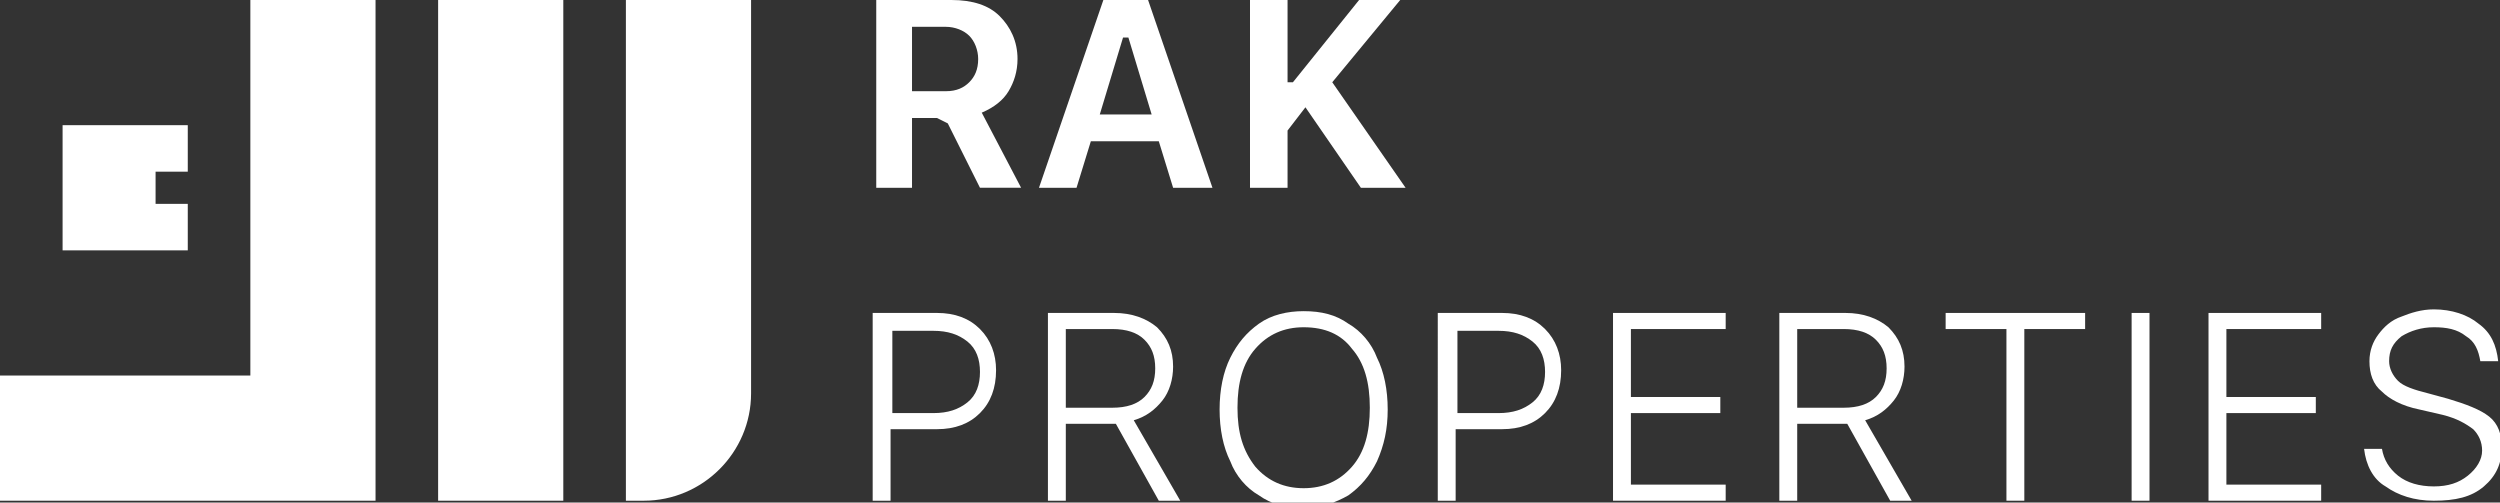 <?xml version="1.0" encoding="utf-8"?>
<!-- Generator: Adobe Illustrator 27.0.1, SVG Export Plug-In . SVG Version: 6.00 Build 0)  -->
<svg version="1.1" id="Layer_1" xmlns="http://www.w3.org/2000/svg" xmlns:xlink="http://www.w3.org/1999/xlink" x="0px" y="0px"
	 viewBox="0 0 139.8 28.1" style="enable-background:new 0 0 139.8 28.1;" xml:space="preserve">
<rect x="0" y="0" width="139.8" height="28.1" fill="#333333" stroke="none"/>
<style type="text/css">
	.st0{fill:#FFFFFF;}
</style>
<g>
	<path class="st0" d="M35,0v28h1c3.3,0,6-2.7,6-6V0H35z"/>
</g>
<rect x="24.5" y="0" class="st0" width="7" height="28"/>
<polygon class="st0" points="14,21 0,21 0,28 21,28 21,0 14,0 "/>
<polygon class="st0" points="3.5,14 3.5,7 10.5,7 10.5,9.6 8.7,9.6 8.7,11.4 10.5,11.4 10.5,14 "/>
<g>
	<path class="st0" d="M51,1.6v3.5h1.9c0.6,0,1-0.2,1.3-0.5c0.3-0.3,0.5-0.7,0.5-1.3c0-0.5-0.2-1-0.5-1.3c-0.3-0.3-0.8-0.5-1.3-0.5
		H51z M51,6.6v3.9h-2V0h4.2c1.2,0,2.1,0.3,2.7,0.9c0.6,0.6,1,1.4,1,2.4c0,0.7-0.2,1.3-0.5,1.8S55.6,6,54.9,6.3l2.2,4.2h-2.3L53,6.9
		l-0.6-0.3H51z"/>
</g>
<path class="st0" d="M62.8,2.1l-1.3,4.3h2.9l-1.3-4.3H62.8z M65.6,10.5l-0.8-2.6H61l-0.8,2.6h-2.1L61.7,0h2.5l3.6,10.5H65.6z"/>
<polygon class="st0" points="72,10.5 69.9,10.5 69.9,0 72,0 72,4.6 72.3,4.6 76,0 78.3,0 74.5,4.6 78.6,10.5 76.1,10.5 73,6 72,7.3 
	"/>
<g>
	<path class="st0" d="M49.9,18.4v4.7h2.3c0.8,0,1.4-0.2,1.9-0.6c0.5-0.4,0.7-1,0.7-1.7c0-0.7-0.2-1.3-0.7-1.7
		c-0.5-0.4-1.1-0.6-1.9-0.6H49.9z M48.9,17.5h3.5c1,0,1.8,0.3,2.4,0.9c0.6,0.6,0.9,1.4,0.9,2.3c0,1-0.3,1.8-0.9,2.4
		c-0.6,0.6-1.4,0.9-2.4,0.9h-2.6v4h-1V17.5z"/>
	<path class="st0" d="M81.5,18.4v4.7h2.3c0.8,0,1.4-0.2,1.9-0.6c0.5-0.4,0.7-1,0.7-1.7c0-0.7-0.2-1.3-0.7-1.7
		c-0.5-0.4-1.1-0.6-1.9-0.6H81.5z M80.5,17.5h3.5c1,0,1.8,0.3,2.4,0.9c0.6,0.6,0.9,1.4,0.9,2.3c0,1-0.3,1.8-0.9,2.4
		c-0.6,0.6-1.4,0.9-2.4,0.9h-2.6v4h-1V17.5z"/>
	<path class="st0" d="M59.6,18.4v4.4h2.6c0.8,0,1.4-0.2,1.8-0.6c0.4-0.4,0.6-0.9,0.6-1.6c0-0.7-0.2-1.2-0.6-1.6
		c-0.4-0.4-1-0.6-1.8-0.6H59.6z M59.6,23.6V28h-1V17.5h3.7c1,0,1.8,0.3,2.4,0.8c0.6,0.6,0.9,1.3,0.9,2.2c0,0.7-0.2,1.4-0.6,1.9
		c-0.4,0.5-0.9,0.9-1.6,1.1l2.6,4.5h-1.2l-2.4-4.3h-0.2H59.6z"/>
	<path class="st0" d="M100.5,18.4v4.4h2.6c0.8,0,1.4-0.2,1.8-0.6c0.4-0.4,0.6-0.9,0.6-1.6c0-0.7-0.2-1.2-0.6-1.6
		c-0.4-0.4-1-0.6-1.8-0.6H100.5z M100.5,23.6V28h-1V17.5h3.7c1,0,1.8,0.3,2.4,0.8c0.6,0.6,0.9,1.3,0.9,2.2c0,0.7-0.2,1.4-0.6,1.9
		c-0.4,0.5-0.9,0.9-1.6,1.1l2.6,4.5h-1.2l-2.4-4.3h-0.2H100.5z"/>
	<path class="st0" d="M72.9,18.3c-1.1,0-2,0.4-2.7,1.2c-0.7,0.8-1,1.9-1,3.3c0,1.4,0.3,2.4,1,3.3c0.7,0.8,1.6,1.2,2.7,1.2
		c1.1,0,2-0.4,2.7-1.2c0.7-0.8,1-1.9,1-3.3c0-1.4-0.3-2.5-1-3.3C75,18.7,74.1,18.3,72.9,18.3 M72.9,17.4c1,0,1.8,0.2,2.5,0.7
		c0.7,0.4,1.3,1.1,1.6,1.9c0.4,0.8,0.6,1.8,0.6,2.9c0,1.1-0.2,2-0.6,2.9c-0.4,0.8-0.9,1.4-1.6,1.9c-0.7,0.4-1.5,0.7-2.5,0.7
		c-1,0-1.8-0.2-2.5-0.7c-0.7-0.4-1.3-1.1-1.6-1.9c-0.4-0.8-0.6-1.8-0.6-2.9c0-1.1,0.2-2.1,0.6-2.9c0.4-0.8,0.9-1.4,1.6-1.9
		C71.1,17.6,72,17.4,72.9,17.4"/>
</g>
<polygon class="st0" points="96.5,27.1 96.5,28 90.2,28 90.2,17.5 96.5,17.5 96.5,18.4 91.2,18.4 91.2,22.2 96.2,22.2 96.2,23.1 
	91.2,23.1 91.2,27.1 "/>
<polygon class="st0" points="129.8,27.1 129.8,28 123.5,28 123.5,17.5 129.8,17.5 129.8,18.4 124.5,18.4 124.5,22.2 129.5,22.2 
	129.5,23.1 124.5,23.1 124.5,27.1 "/>
<polygon class="st0" points="113.2,28 112.2,28 112.2,18.4 108.8,18.4 108.8,17.5 116.6,17.5 116.6,18.4 113.2,18.4 "/>
<rect x="119.2" y="17.5" class="st0" width="1" height="10.5"/>
<g>
	<path class="st0" d="M132.2,25.1h1c0.1,0.6,0.4,1.1,0.9,1.5c0.5,0.4,1.2,0.6,2,0.6c0.8,0,1.4-0.2,1.9-0.6c0.5-0.4,0.8-0.9,0.8-1.4
		c0-0.5-0.2-0.9-0.5-1.2c-0.4-0.3-0.9-0.6-1.7-0.8l-1.3-0.3c-1-0.2-1.7-0.6-2.1-1c-0.5-0.4-0.7-1-0.7-1.7c0-0.6,0.2-1.1,0.5-1.5
		c0.3-0.4,0.7-0.8,1.3-1c0.5-0.2,1.1-0.4,1.8-0.4c1,0,1.9,0.3,2.5,0.8c0.7,0.5,1,1.2,1.1,2.1h-1c-0.1-0.6-0.3-1.1-0.8-1.4
		c-0.5-0.4-1.1-0.5-1.8-0.5c-0.7,0-1.3,0.2-1.8,0.5c-0.5,0.4-0.7,0.8-0.7,1.4c0,0.4,0.2,0.8,0.5,1.1c0.3,0.3,0.9,0.5,1.7,0.7
		l1.1,0.3c1,0.3,1.8,0.6,2.3,1c0.5,0.4,0.7,1,0.7,1.7c0,0.9-0.3,1.6-1,2.2c-0.7,0.6-1.6,0.8-2.8,0.8c-1.1,0-2-0.3-2.7-0.8
		C132.7,26.8,132.3,26,132.2,25.1"/>
</g>
</svg>

